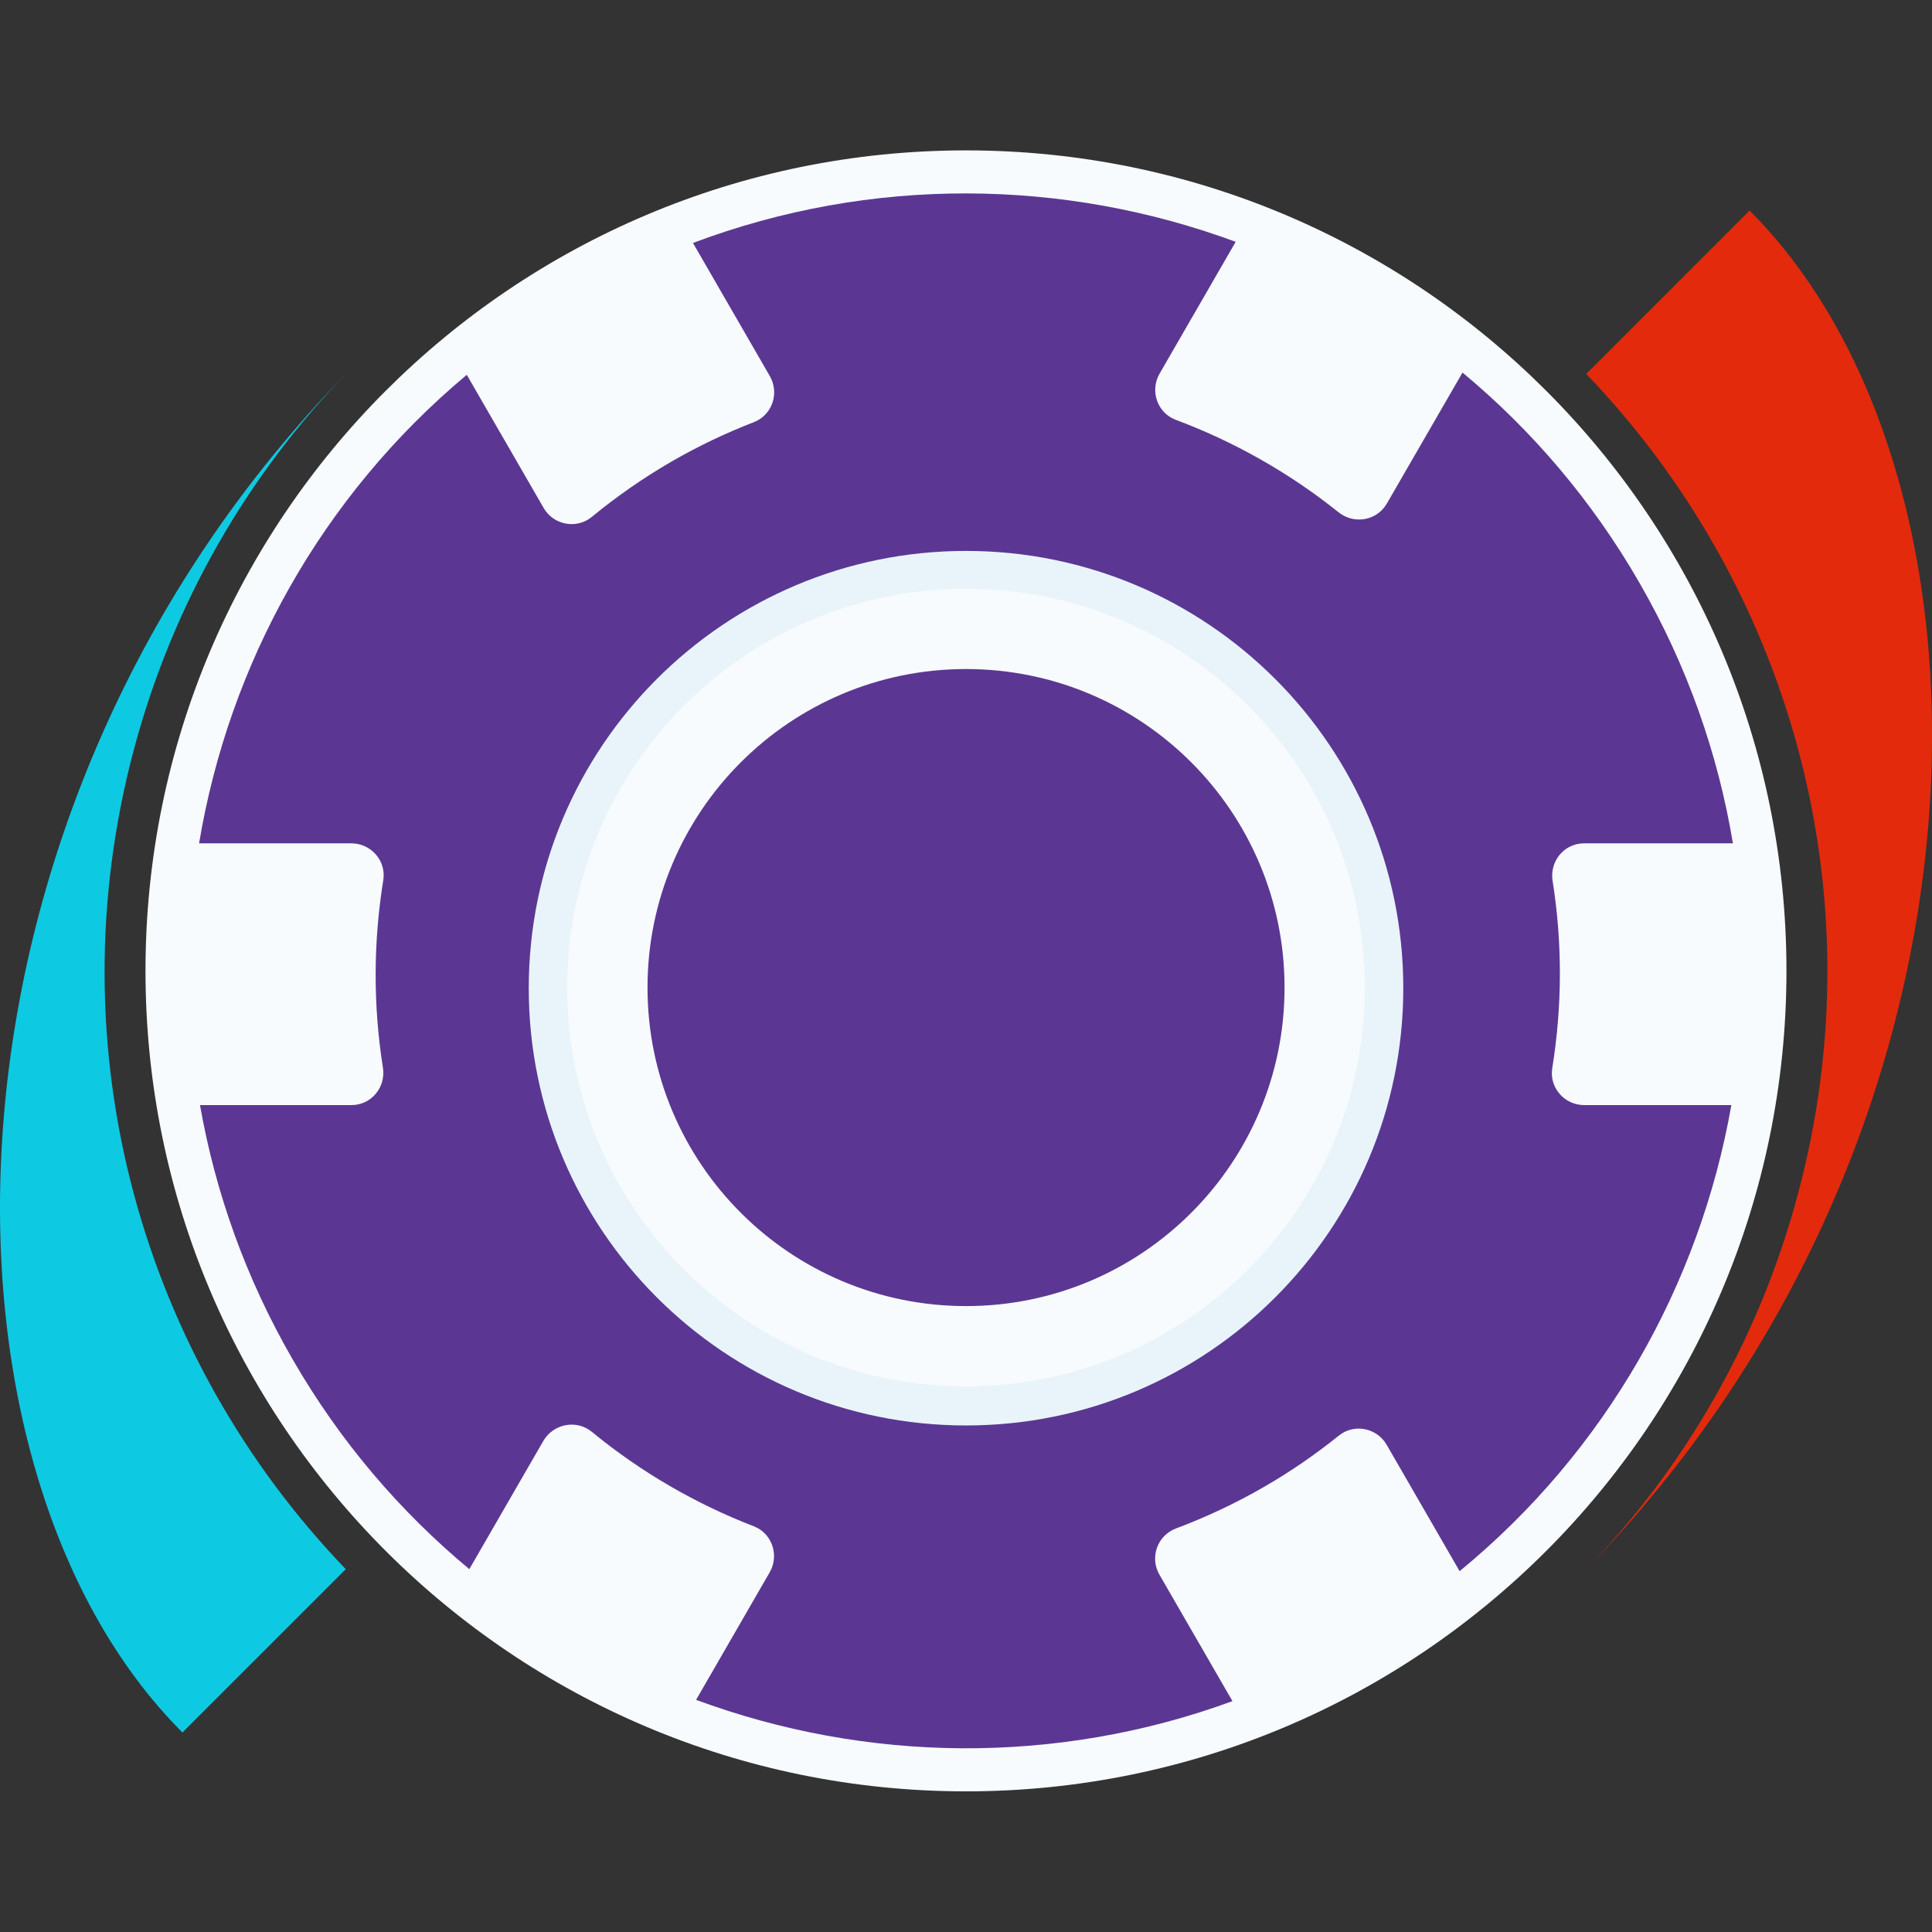 <svg width="180" height="180" viewBox="0 0 180 180" fill="none" xmlns="http://www.w3.org/2000/svg">
<rect x="0" y="0" width="180" height="180" fill="#333333" stroke="none"/>
<g clip-path="url(#clip0_36073_71218)">
<path d="M163.007 19.618L147.784 34.84C166.623 54.433 175.05 83.114 167.5 111.283C163.836 124.962 156.846 136.859 147.634 146.351C187.674 105.423 187.846 44.462 163.007 19.618Z" fill="#E32A0D"/>
<path d="M12.495 69.753C16.159 56.085 23.138 44.199 32.334 34.712C-7.668 75.64 -7.84 136.58 16.998 161.413L32.216 146.196C13.372 126.609 4.95 97.923 12.495 69.753Z" fill="#0EC9E2"/>
<path d="M89.998 166.896C132.216 166.896 166.44 132.671 166.44 90.453C166.44 48.235 132.216 14.011 89.998 14.011C47.78 14.011 13.555 48.235 13.555 90.453C13.555 132.671 47.78 166.896 89.998 166.896Z" fill="#F7FBFD"/>
<path d="M161.452 78.577C160.069 70.237 157.19 61.998 152.713 54.244C148.295 46.587 142.683 40.044 136.258 34.711L129.209 46.916C128.283 48.519 126.152 48.885 124.705 47.723C120.104 44.037 114.976 41.147 109.541 39.113C107.819 38.467 107.114 36.406 108.034 34.814L115.127 22.529C99.15 16.626 81.199 16.373 64.561 22.636L71.723 35.04C72.638 36.622 71.949 38.666 70.244 39.328C67.645 40.334 65.083 41.551 62.592 42.987C59.928 44.526 57.448 46.259 55.145 48.153C53.719 49.326 51.577 48.928 50.651 47.325L43.489 34.921C29.94 46.237 21.336 61.864 18.548 78.572H32.738C34.568 78.572 36.004 80.202 35.708 82.01C34.783 87.741 34.751 93.633 35.676 99.466C35.967 101.296 34.594 102.959 32.743 102.959H18.634C20.06 111.084 22.902 119.102 27.271 126.662C31.689 134.319 37.301 140.857 43.726 146.195L50.614 134.26C51.545 132.651 53.702 132.221 55.139 133.399C59.708 137.155 64.814 140.109 70.233 142.202C71.939 142.859 72.622 144.914 71.707 146.496L64.852 158.372C80.64 164.205 98.354 164.528 114.825 158.491L108.024 146.712C107.098 145.113 107.825 143.058 109.552 142.407C112.339 141.363 115.084 140.077 117.747 138.543C120.239 137.107 122.569 135.498 124.742 133.749C126.163 132.603 128.283 133.028 129.193 134.61L135.989 146.383C149.646 135.175 158.374 119.624 161.306 102.959H147.59C145.761 102.959 144.324 101.328 144.62 99.52C145.545 93.789 145.578 87.897 144.652 82.064C144.362 80.235 145.734 78.572 147.585 78.572H161.436L161.452 78.577Z" fill="#5B3793"/>
<path d="M90.003 132.807C112.503 132.807 130.742 114.568 130.742 92.068C130.742 69.568 112.503 51.328 90.003 51.328C67.503 51.328 49.263 69.568 49.263 92.068C49.263 114.568 67.503 132.807 90.003 132.807Z" fill="#E8F4FA"/>
<path d="M90.003 129.164C110.524 129.164 127.159 112.529 127.159 92.008C127.159 71.488 110.524 54.852 90.003 54.852C69.482 54.852 52.847 71.488 52.847 92.008C52.847 112.529 69.482 129.164 90.003 129.164Z" fill="#F7FBFD"/>
<path d="M90.003 121.685C106.393 121.685 119.679 108.398 119.679 92.009C119.679 75.619 106.393 62.333 90.003 62.333C73.613 62.333 60.327 75.619 60.327 92.009C60.327 108.398 73.613 121.685 90.003 121.685Z" fill="#5B3793"/>
</g>
<defs>
<clipPath id="clip0_36073_71218">
<rect width="180" height="152.912" fill="white" transform="translate(0 14)"/>
</clipPath>
</defs>
</svg>
